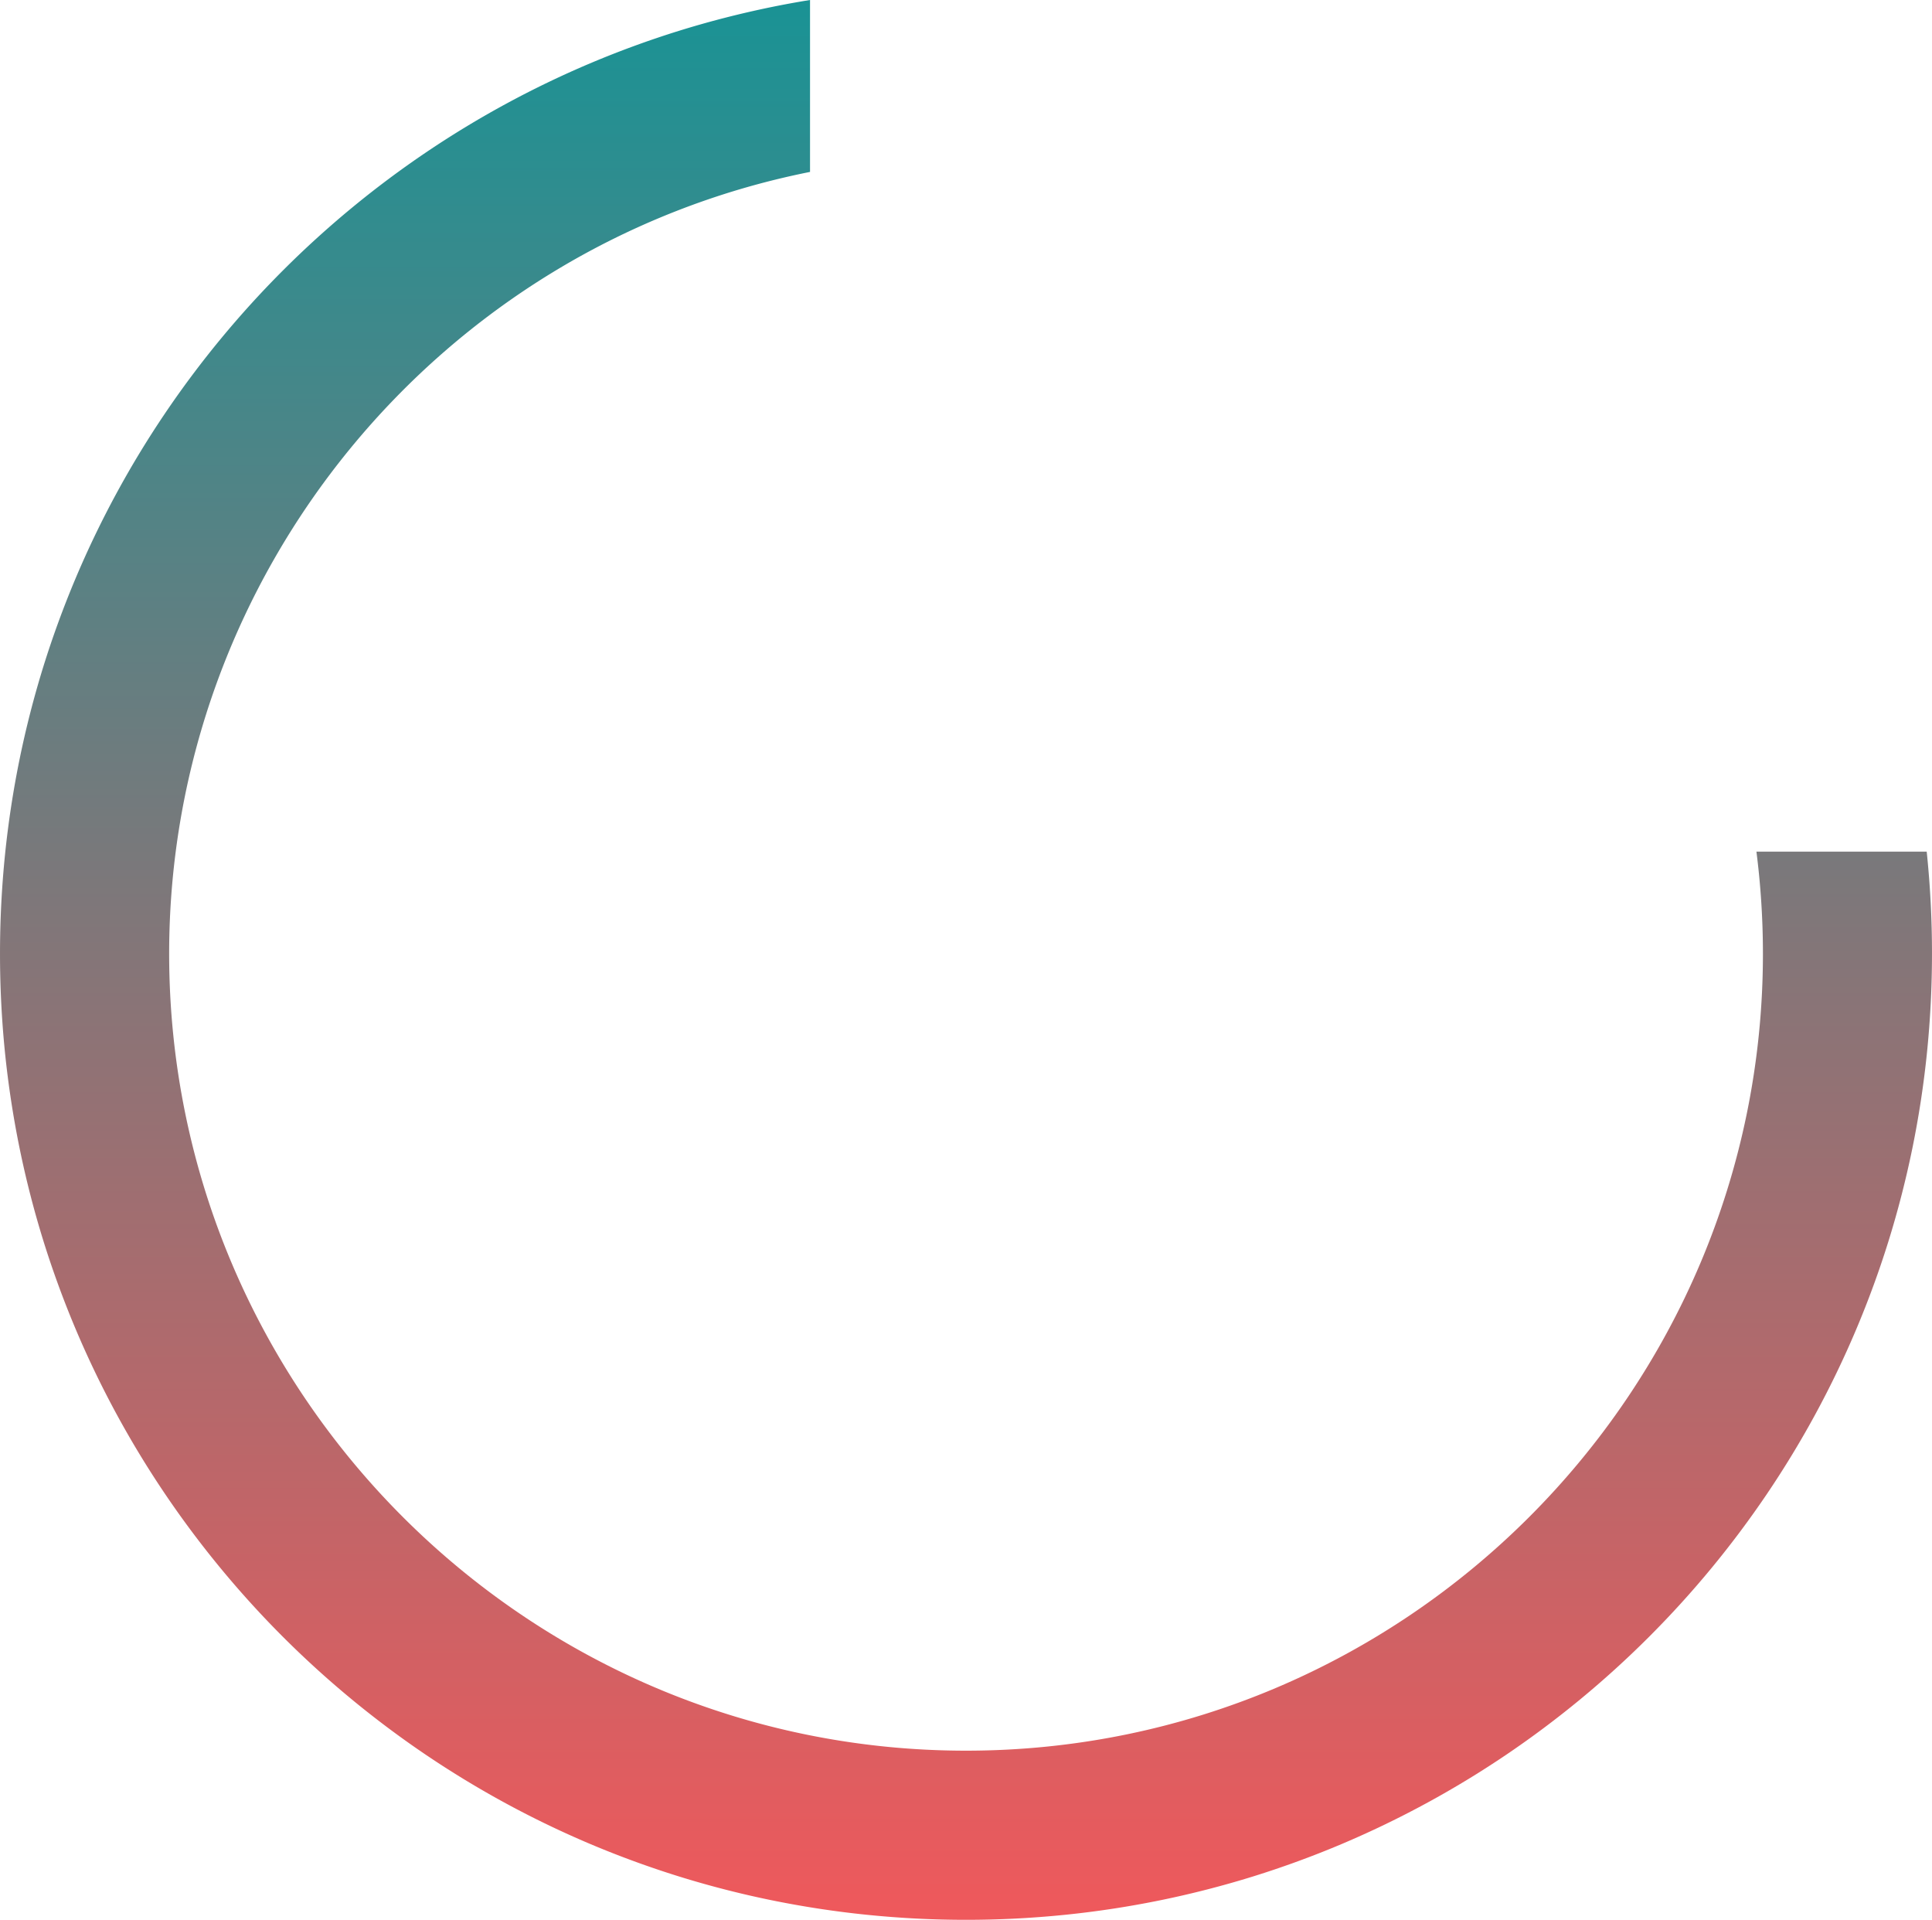 <svg xmlns="http://www.w3.org/2000/svg" xmlns:xlink="http://www.w3.org/1999/xlink" width="644.006" height="639.823" viewBox="0 0 644.006 639.823">
  <defs>
    <linearGradient id="linear-gradient" x1="0.5" x2="0.5" y2="1" gradientUnits="objectBoundingBox">
      <stop offset="0" stop-color="#189395"/>
      <stop offset="1" stop-color="#f1585b"/>
    </linearGradient>
  </defs>
  <path id="Subtraction_4" data-name="Subtraction 4" d="M-18087-2778a326.767,326.767,0,0,1-32.922-1.663,321.469,321.469,0,0,1-31.971-4.879c-10.369-2.12-20.752-4.789-30.857-7.933-10.018-3.12-19.973-6.763-29.588-10.829a322.127,322.127,0,0,1-54.7-29.688,324.446,324.446,0,0,1-47.656-39.322,324.281,324.281,0,0,1-39.316-47.656,321.355,321.355,0,0,1-29.689-54.7c-4.07-9.626-7.717-19.579-10.834-29.582-3.143-10.118-5.811-20.5-7.93-30.857-2.146-10.483-3.789-21.24-4.883-31.971A328.493,328.493,0,0,1-18409-3100a328.542,328.542,0,0,1,1.662-32.927c1.094-10.731,2.736-21.487,4.883-31.971,2.119-10.353,4.787-20.735,7.93-30.857,3.113-10,6.76-19.952,10.834-29.587a321.572,321.572,0,0,1,29.689-54.7,324.239,324.239,0,0,1,39.316-47.651,324.4,324.4,0,0,1,47.656-39.321,322.071,322.071,0,0,1,54.7-29.688c9.631-4.073,19.586-7.716,29.588-10.829,10.078-3.135,20.459-5.8,30.857-7.933,4.236-.867,8.576-1.662,12.895-2.363l0,57.3c-123.785,24.665-213.627,134.231-213.627,260.525,0,146.469,119.16,265.63,265.627,265.63s265.635-119.161,265.635-265.63a268.56,268.56,0,0,0-2.166-34h56.756l.061.592.053.485A327.217,327.217,0,0,1-17765-3100a327.169,327.169,0,0,1-1.664,32.922,321.933,321.933,0,0,1-4.881,31.971c-2.129,10.39-4.8,20.772-7.932,30.857-3.105,9.983-6.748,19.936-10.83,29.582a321.327,321.327,0,0,1-29.689,54.7,323.756,323.756,0,0,1-39.32,47.656,323.966,323.966,0,0,1-47.65,39.322,322.541,322.541,0,0,1-54.7,29.688c-9.627,4.073-19.58,7.716-29.582,10.829-10.127,3.147-20.512,5.816-30.863,7.933a321.738,321.738,0,0,1-31.971,4.879A326.767,326.767,0,0,1-18087-2778Z" transform="translate(18409.002 3417.823)" fill="url(#linear-gradient)"/>
</svg>
